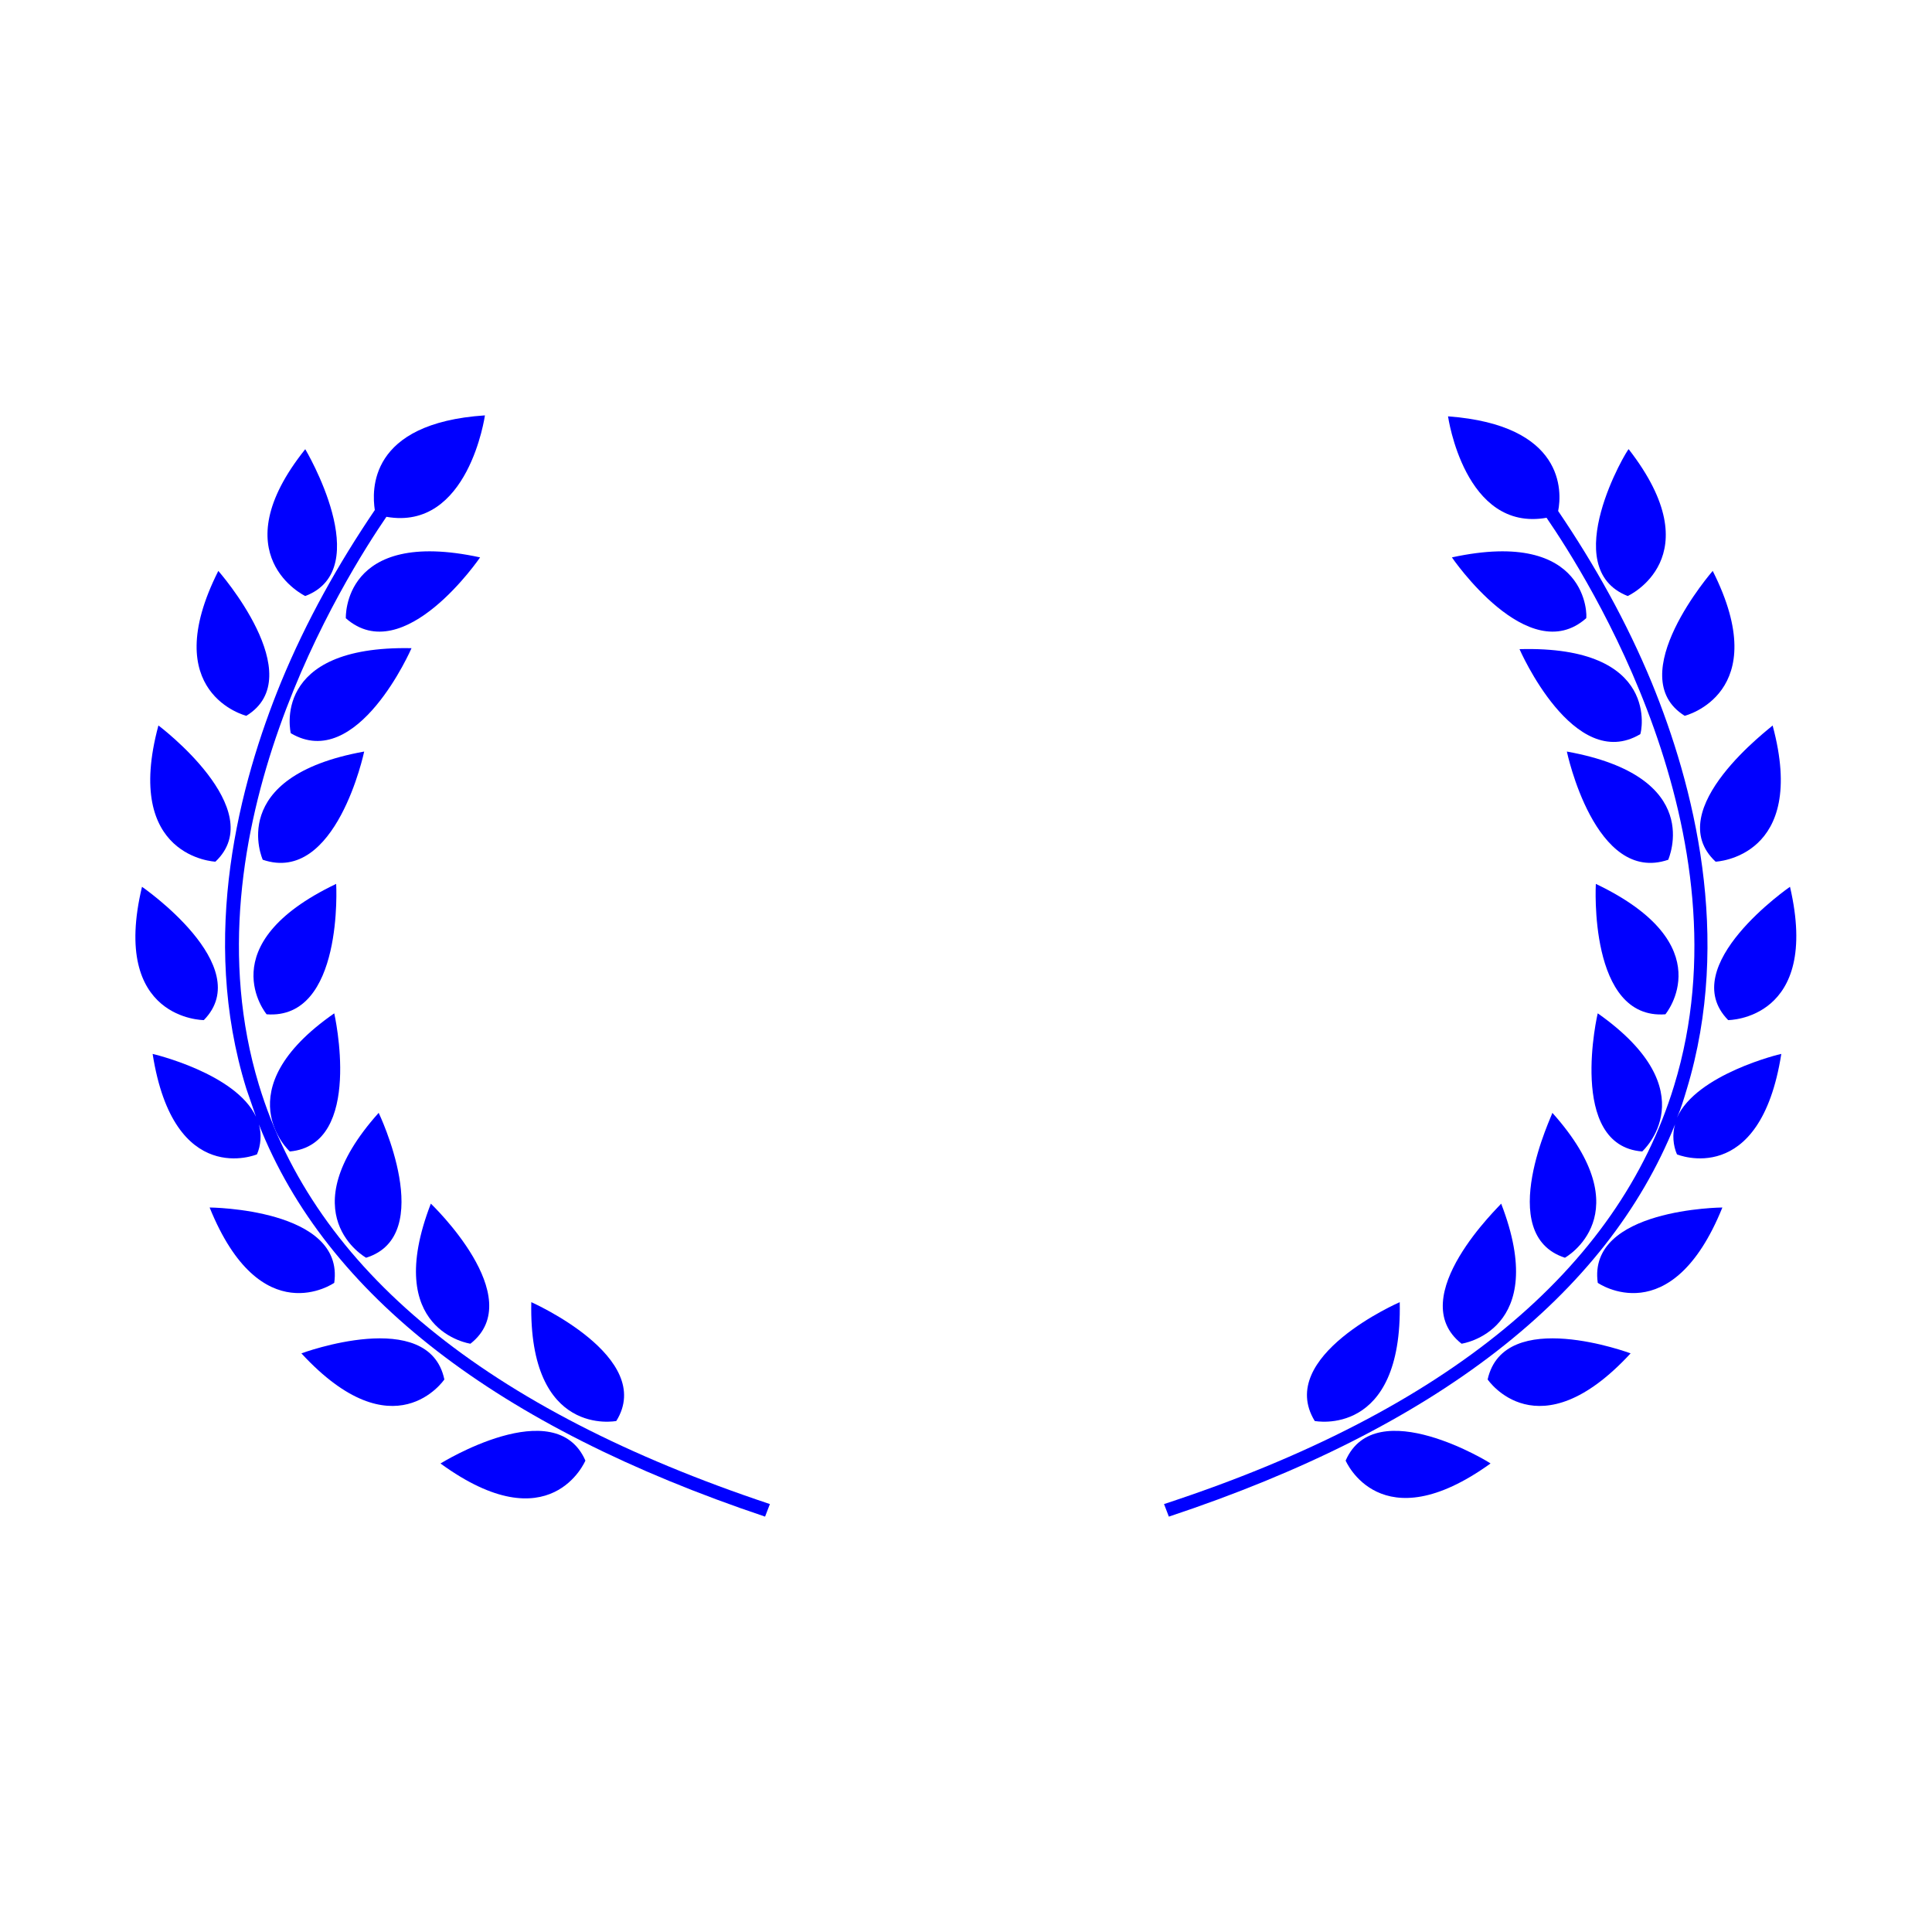 <svg data-bbox="14.015 43 171.938 114" viewBox="0 0 200 200" height="200" width="200" xmlns="http://www.w3.org/2000/svg" data-type="color">
    <g>
        <path d="M63.8 147.1c4.1-6.6-8.8-12.3-8.8-12.3-.3 14.1 8.8 12.3 8.8 12.3z" fill="#0000ff" data-color="1"/>
        <path d="M45.6 151.5c11.4 8.3 15-.3 15-.3-3.1-7.1-15 .3-15 .3z" fill="#0000ff" data-color="1"/>
        <path d="M31.2 140.1c9.6 10.4 14.8 2.7 14.8 2.7-1.6-7.6-14.8-2.7-14.8-2.7z" fill="#0000ff" data-color="1"/>
        <path d="M144.9 134.8s-12.9 5.6-8.8 12.3c0 0 9.1 1.8 8.8-12.3z" fill="#0000ff" data-color="1"/>
        <path d="M139.3 151.2s3.6 8.5 15 .3c.1 0-11.9-7.4-15-.3z" fill="#0000ff" data-color="1"/>
        <path d="M154 142.8s5.2 7.7 14.8-2.7c0 0-13.1-4.9-14.8 2.7z" fill="#0000ff" data-color="1"/>
        <path d="M165.4 132.8s7.6 5.3 12.9-7.8c0 0-14 .1-12.9 7.8z" fill="#0000ff" data-color="1"/>
        <path d="M178.9 105.6s9.6 0 6.4-13.8c0 0-11.9 8.2-6.4 13.8z" fill="#0000ff" data-color="1"/>
        <path d="M177.6 89.2s9.6-.4 5.9-14.1c0 .1-11.7 8.7-5.9 14.1z" fill="#0000ff" data-color="1"/>
        <path d="M48.7 139.1c6.1-4.8-4.1-14.5-4.1-14.5-5.1 13.2 4.1 14.5 4.1 14.5z" fill="#0000ff" data-color="1"/>
        <path d="M37.9 130.2c7.4-2.3 1.3-15 1.3-15-9.4 10.5-1.3 15-1.3 15z" fill="#0000ff" data-color="1"/>
        <path d="M21.7 125c5.3 13.1 12.9 7.8 12.9 7.8 1.1-7.7-12.9-7.8-12.9-7.8z" fill="#0000ff" data-color="1"/>
        <path d="M30 119.2c7.7-.7 4.6-14.3 4.6-14.3-11.5 8-4.6 14.3-4.6 14.3z" fill="#0000ff" data-color="1"/>
        <path d="M27.6 105c8 .6 7.2-13.5 7.2-13.5-13.2 6.3-7.2 13.5-7.2 13.5z" fill="#0000ff" data-color="1"/>
        <path d="M21.1 105.6c5.5-5.6-6.4-13.8-6.4-13.8-3.3 13.8 6.4 13.8 6.4 13.8z" fill="#0000ff" data-color="1"/>
        <path d="M37.7 77.8C23.3 80.4 27.2 89 27.2 89c7.6 2.6 10.5-11.2 10.5-11.2z" fill="#0000ff" data-color="1"/>
        <path d="M22.3 89.2c5.7-5.4-5.9-14.1-5.9-14.1-3.7 13.7 5.9 14.1 5.9 14.1z" fill="#0000ff" data-color="1"/>
        <path d="M30.1 75.9c6.9 4.1 12.5-8.8 12.5-8.8-14.7-.3-12.5 8.8-12.5 8.8z" fill="#0000ff" data-color="1"/>
        <path d="M25.5 74.1c6.7-4.1-2.9-15-2.9-15-6.4 12.7 2.9 15 2.9 15z" fill="#0000ff" data-color="1"/>
        <path d="M49.7 57.7C35.4 54.6 35.8 64 35.8 64c6 5.3 13.9-6.3 13.9-6.3z" fill="#0000ff" data-color="1"/>
        <path d="M31.6 61.7c7.4-2.8 0-15.2 0-15.2-8.8 11 0 15.2 0 15.2z" fill="#0000ff" data-color="1"/>
        <path d="M26.8 112.3C18.9 86.2 35.9 59.5 40 53.5 48.5 55 50.2 43 50.2 43c-12.1.8-11.7 7.8-11.4 9.8-3.8 5.6-7.1 11.5-9.7 17.8-4.3 10.5-8.5 26.3-3.6 42.1.3.9.7 2 1 2.9-2.1-4.5-10.7-6.5-10.7-6.5 2.2 14 10.8 10.4 10.8 10.4.4-.9.5-2.1.2-3.1 7 17.7 24.7 31.3 52.4 40.6l.5-1.3c-29.4-9.8-47.1-24.3-52.9-43.4z" fill="#0000ff" data-color="1"/>
        <path d="M151.3 139.1s9.2-1.3 4.1-14.5c0 .1-10.2 9.7-4.1 14.5z" fill="#0000ff" data-color="1"/>
        <path d="M162 130.2s8.1-4.5-1.3-15c.1 0-6.1 12.6 1.3 15z" fill="#0000ff" data-color="1"/>
        <path d="M170 119.2s6.9-6.2-4.6-14.3c0-.1-3.2 13.7 4.6 14.3z" fill="#0000ff" data-color="1"/>
        <path d="M173.6 115.7c.4-.9.7-1.9 1-2.9 4.8-15.8.7-31.6-3.6-42.1-2.6-6.3-5.9-12.2-9.7-17.8.4-2 .7-8.9-11.4-9.8 0 0 1.7 12 10.2 10.5 4.1 6 21.2 32.7 13.2 58.8-5.8 19-23.5 33.7-52.8 43.3l.5 1.3c27.7-9.2 45.3-22.9 52.4-40.6-.3 1-.2 2.2.2 3.1 0 0 8.6 3.6 10.8-10.4-.1 0-8.8 2.1-10.8 6.6z" fill="#0000ff" data-color="1"/>
        <path d="M165.2 91.5s-.8 14.1 7.2 13.5c0 0 6-7.2-7.2-13.5z" fill="#0000ff" data-color="1"/>
        <path d="M162.2 77.8s2.9 13.8 10.5 11.2c0-.1 3.9-8.6-10.5-11.2z" fill="#0000ff" data-color="1"/>
        <path d="M157.3 67.2s5.6 12.9 12.5 8.8c.1-.1 2.2-9.2-12.5-8.8z" fill="#0000ff" data-color="1"/>
        <path d="M174.4 74.1s9.3-2.3 2.9-15c0 0-9.5 10.9-2.9 15z" fill="#0000ff" data-color="1"/>
        <path d="M150.3 57.7s7.9 11.6 13.9 6.3c.1 0 .4-9.4-13.9-6.3z" fill="#0000ff" data-color="1"/>
        <path d="M168.5 61.7s8.8-4 .1-15.2c-.1-.1-7.5 12.3-.1 15.2z" fill="#0000ff" data-color="1"/>
    </g>
</svg>

